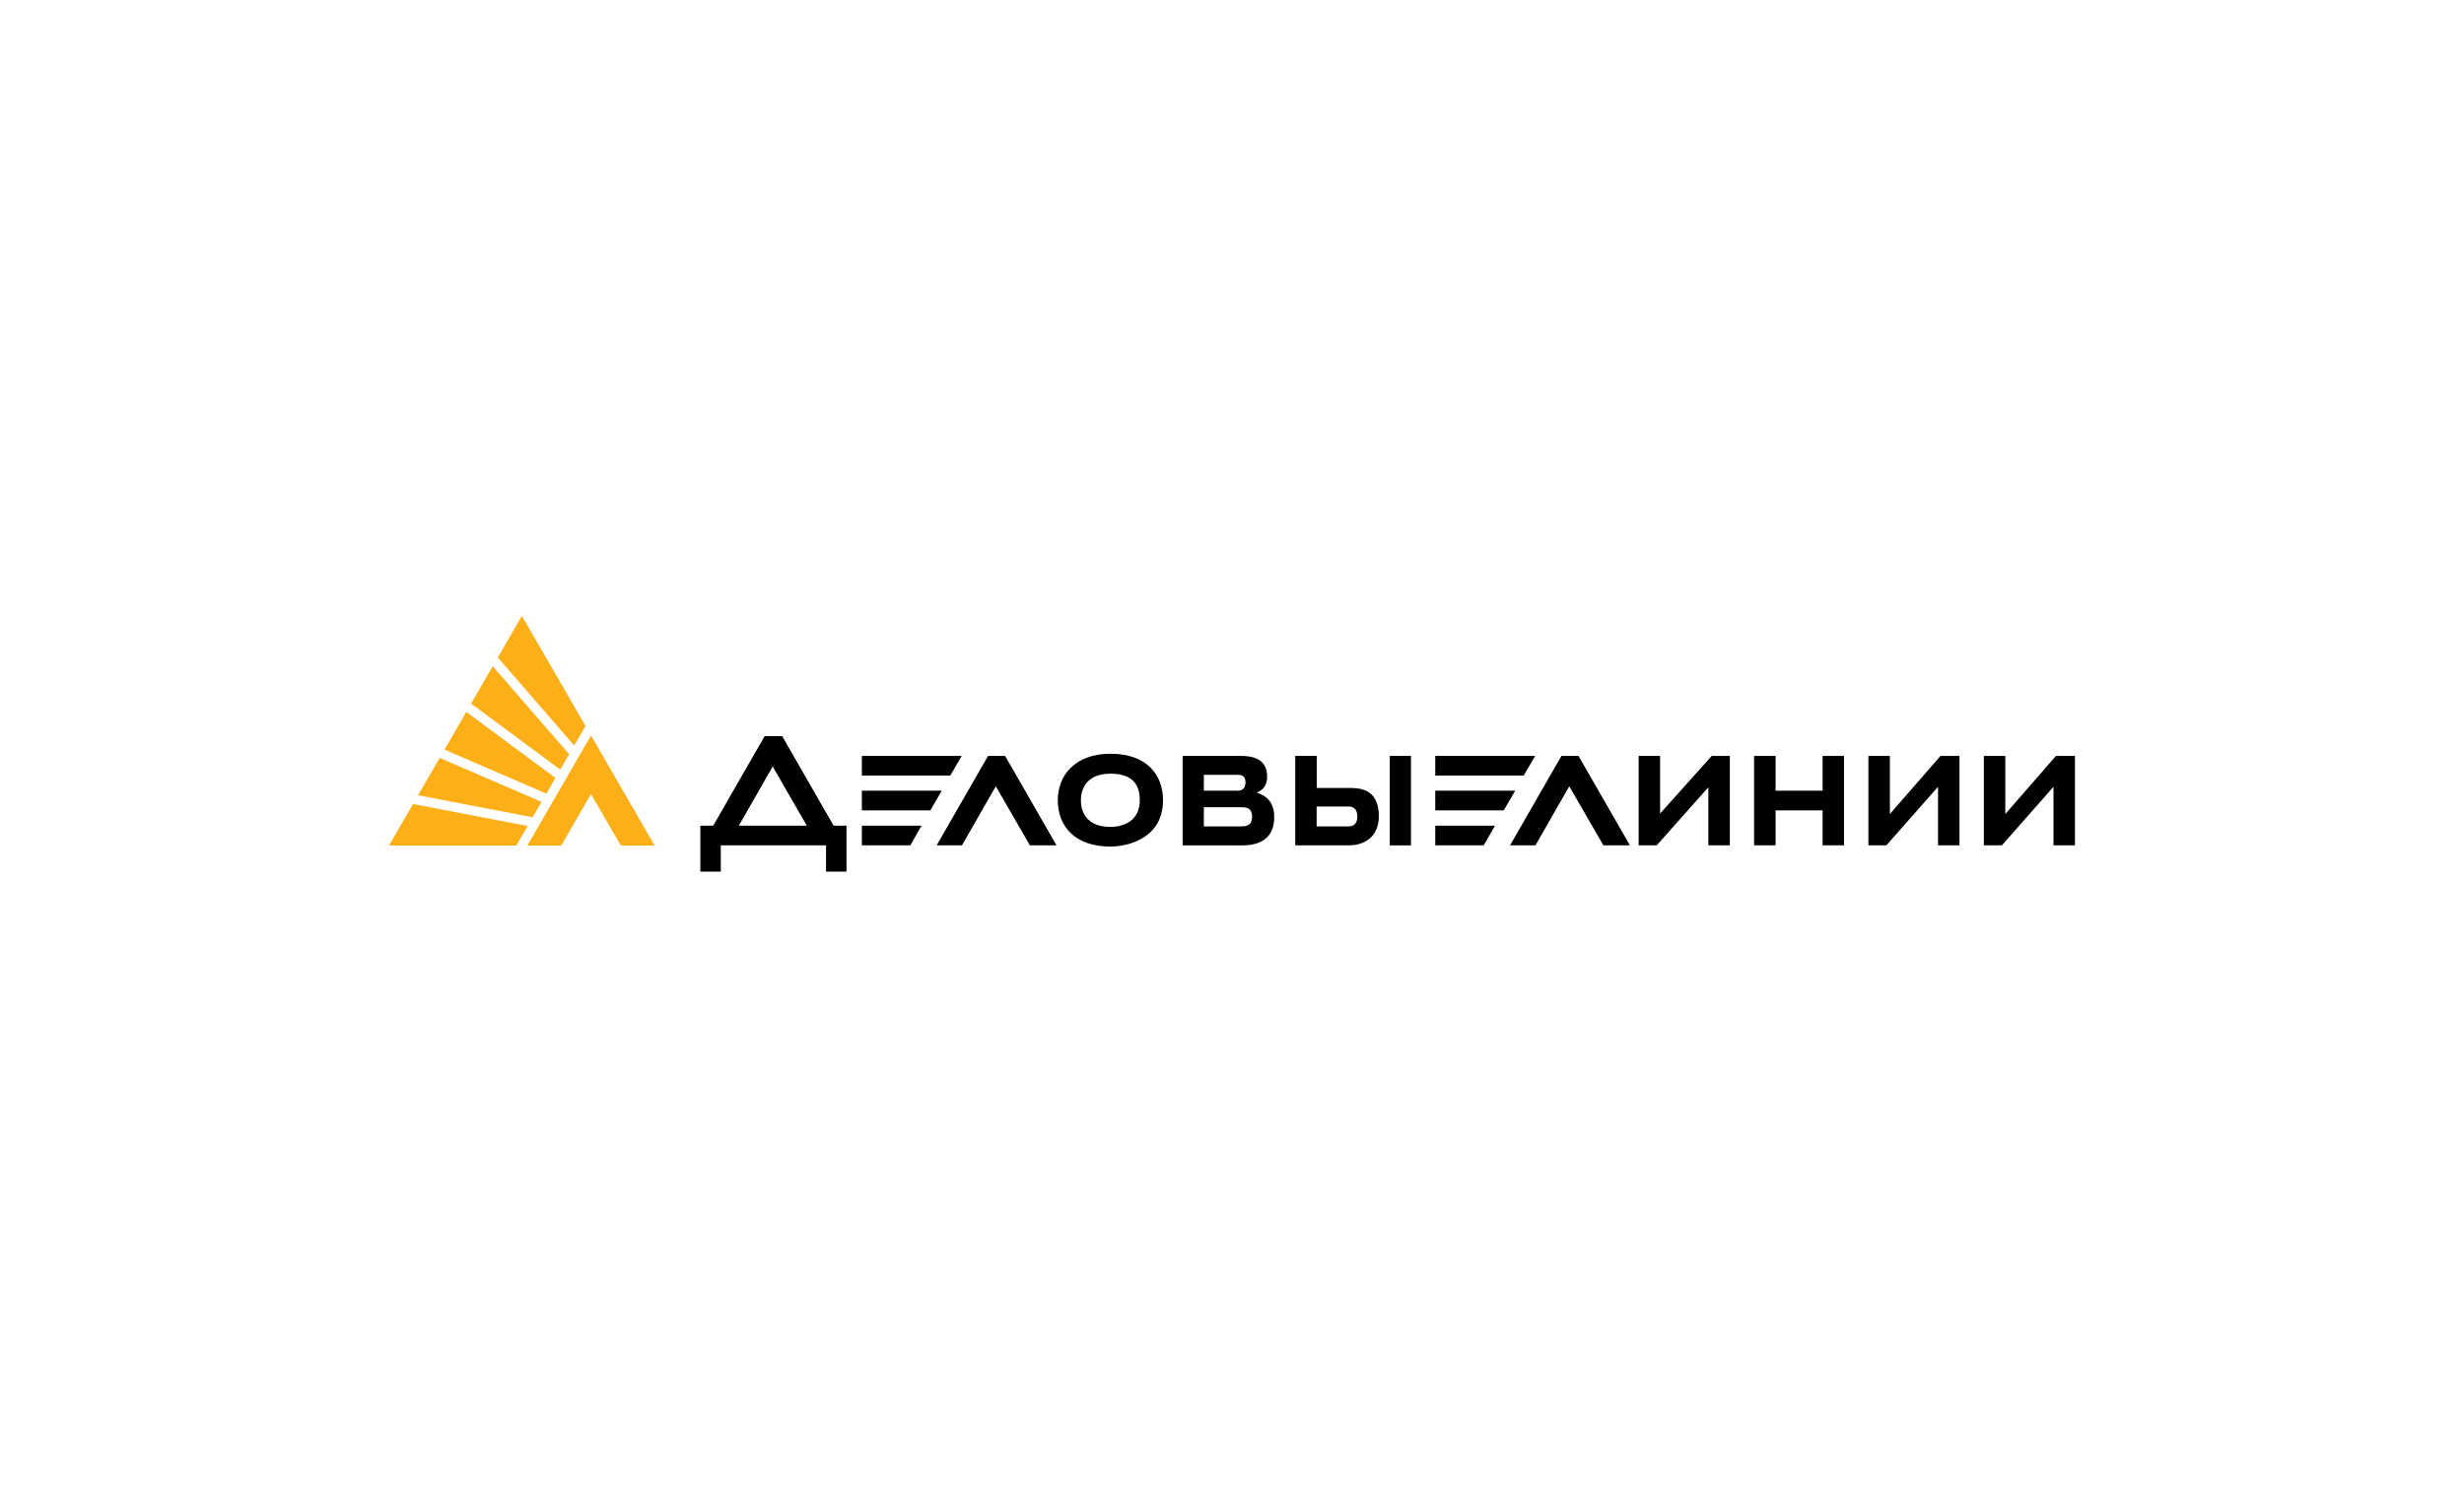 <svg width="380" height="230" viewBox="0 0 380 230" fill="none" xmlns="http://www.w3.org/2000/svg">
<rect width="380" height="230" fill="white"/>
<path d="M64.476 122.664L82.141 126.057L83.513 123.688L67.811 116.902L64.476 122.664ZM72.659 108.525L86.4 118.707L87.772 116.337L75.996 102.761L72.66 108.525H72.659ZM68.555 115.621L84.257 122.409L85.656 119.987L71.915 109.806L68.555 115.621ZM80.486 95L76.778 101.416L88.555 114.994L90.301 111.984L80.486 95ZM59.998 130.413H79.626L81.37 127.403L63.706 124.011L59.998 130.413ZM91.146 122.485L95.739 130.413H100.96L91.146 113.443L81.332 130.413H86.553L91.146 122.485Z" fill="#FCAF17"/>
<path d="M132.917 130.387H140.397L142.116 127.352H132.918L132.917 130.387ZM132.917 121.959V124.995H143.477L145.234 121.959H132.917ZM291.458 125.558V116.593H288.147V130.387H290.918L298.885 121.358V130.387H302.194V116.593H299.27L291.458 125.558ZM152.38 116.593L144.452 130.387H148.352L153.573 121.28L158.833 130.387H162.938L155.011 116.593H152.38ZM128.558 127.351L120.63 113.545H117.923L109.994 127.351H108.006V134.434H111.161V130.386H127.39V134.434H130.546V127.351H128.558ZM113.945 127.351L119.167 118.232L124.426 127.351H113.945ZM236.754 116.593H221.347V119.628H234.983L236.754 116.593ZM148.312 116.593H132.918V119.628H146.555L148.312 116.593ZM317.075 116.593L309.262 125.558V116.593H305.953V130.387H308.736L316.69 121.358V130.387H320V116.593H317.075ZM281.078 121.959H273.83V116.593H270.519V130.387H273.83V124.995H281.078V130.387H284.387V116.593H281.078V121.959ZM240.809 116.593L232.881 130.387H236.794L242.015 121.28L247.275 130.387H251.367L243.438 116.593H240.809ZM208.094 121.538H203.066V116.581H199.756V130.387H208.069C210.314 130.387 212.649 129.146 212.649 125.892C212.636 121.615 209.634 121.538 208.094 121.538ZM207.903 127.468H203.053V124.395H207.903C208.466 124.395 209.326 124.548 209.326 125.931C209.326 127.211 208.621 127.468 207.903 127.468ZM217.601 116.593H214.33V130.4H217.601V116.593ZM171.278 116.259C165.747 116.259 163.131 119.641 163.131 123.419C163.131 127.364 165.683 130.578 171.278 130.578C173.715 130.578 179.359 129.452 179.359 123.419C179.359 119.475 176.832 116.259 171.278 116.259ZM171.239 127.543C168.045 127.543 166.698 125.712 166.698 123.458C166.698 120.985 168.236 119.333 171.239 119.333C174.626 119.333 175.78 120.985 175.78 123.458C175.78 126.416 173.561 127.543 171.239 127.543ZM221.347 130.387H228.826L230.558 127.352H221.347V130.387ZM221.347 121.959V124.995H231.905L233.675 121.959H221.347ZM256.024 125.482V116.593H252.714V130.387H255.499L263.465 121.435V130.387H266.775V116.593H263.991L256.024 125.482ZM193.804 122.254C194.676 121.883 195.42 121.281 195.42 119.782C195.42 116.926 193.021 116.593 191.328 116.593H182.386V130.4H191.482C195.651 130.4 196.51 128.108 196.51 126.007C196.523 123.638 195.176 122.664 193.804 122.254ZM185.658 119.513H190.956C191.751 119.513 192.084 119.924 192.084 120.718C192.084 121.537 191.559 121.959 190.956 121.959H185.658V119.513ZM191.482 127.467H185.658V124.509H191.482C192.418 124.509 193.098 124.739 193.098 125.969C193.098 126.942 192.687 127.467 191.482 127.467Z" fill="black"/>
</svg>
